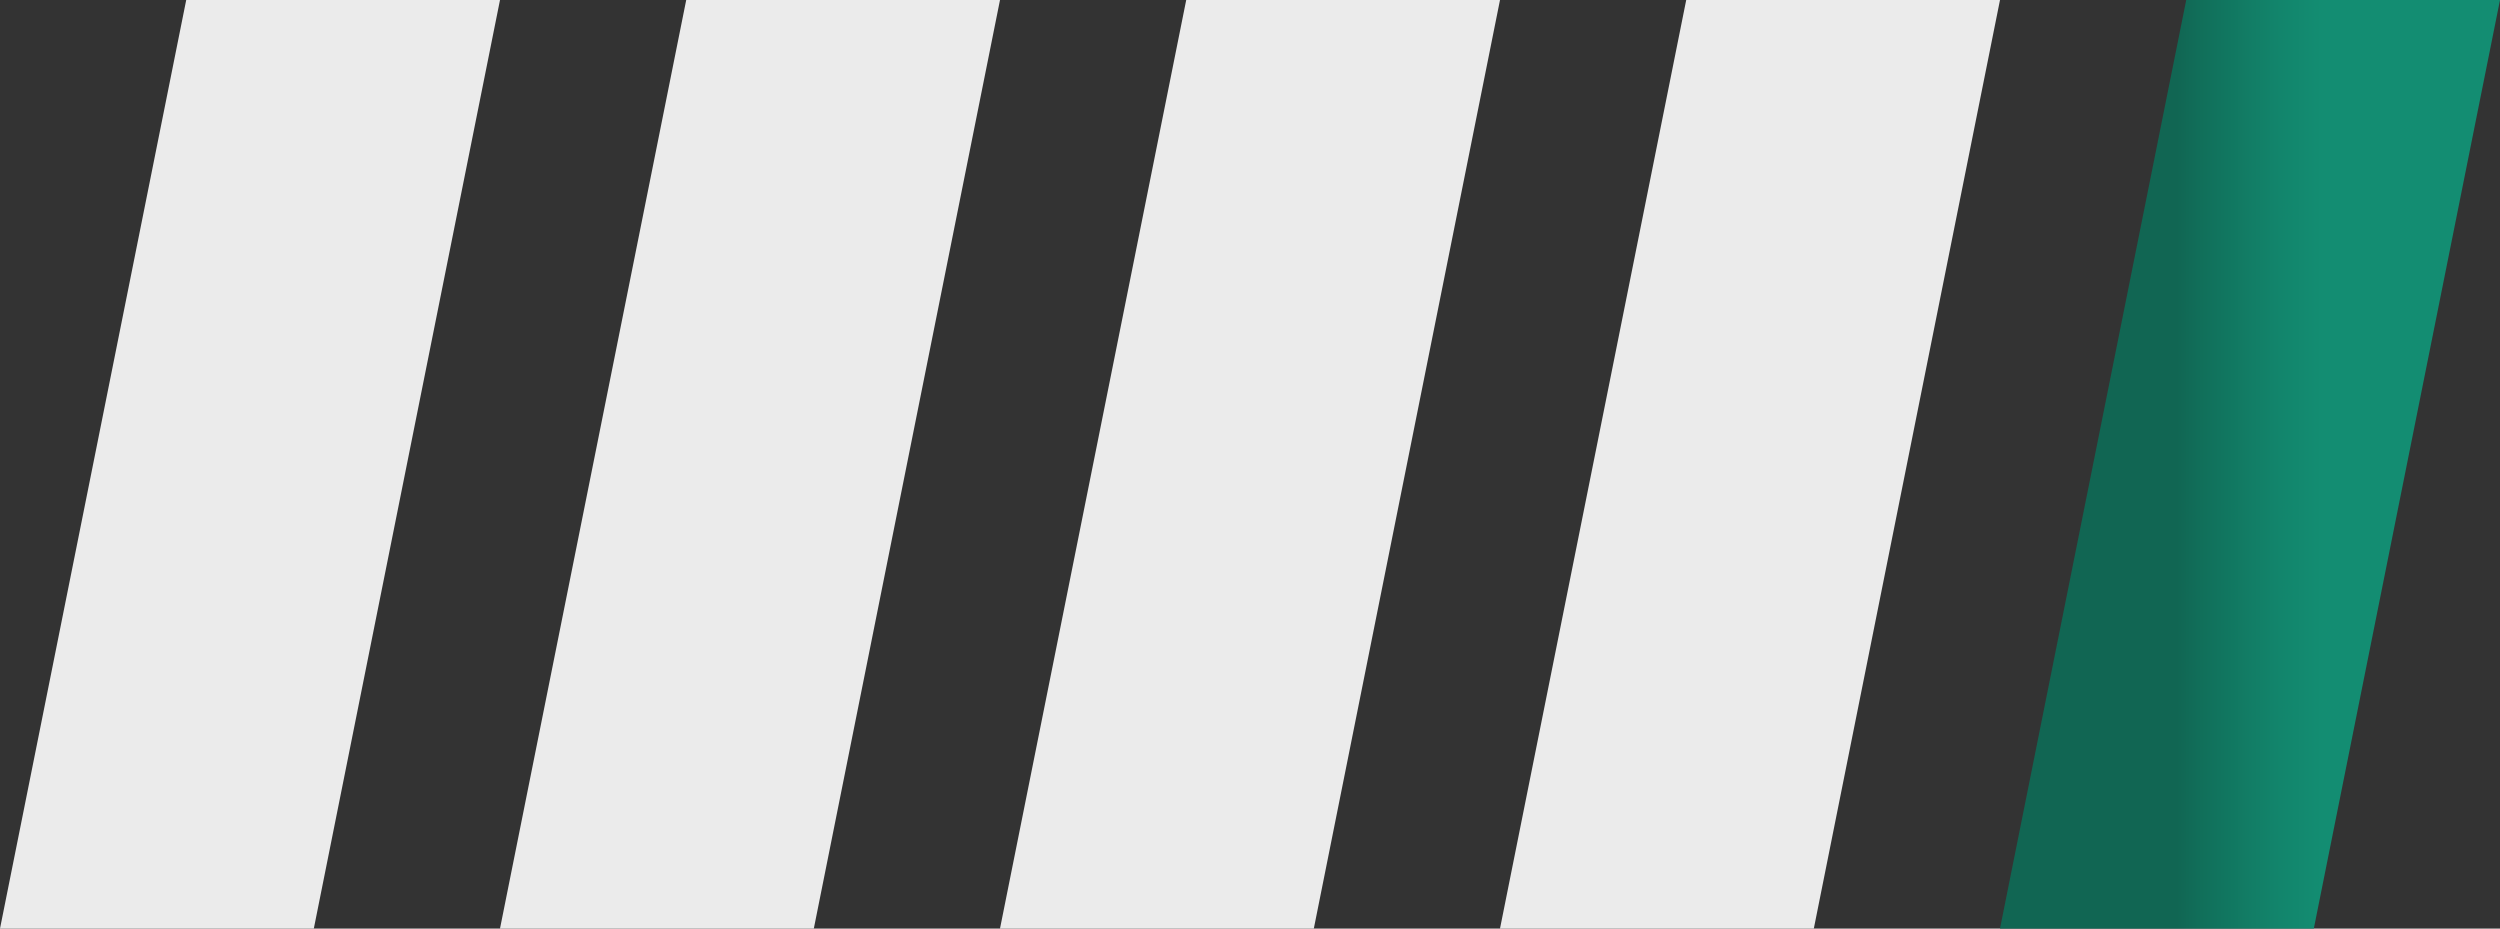 <?xml version="1.0" encoding="UTF-8"?> <svg xmlns="http://www.w3.org/2000/svg" width="70" height="26" viewBox="0 0 70 26" fill="none"><rect x="0" y="0" width="70" height="26" fill="#333333" stroke="none"/><path d="M5.214 0H14L8.787 26H0L5.214 0Z" fill="#EBEBEB"></path><path d="M19.214 0H28L22.787 26H14L19.214 0Z" fill="#EBEBEB"></path><path d="M33.214 0H42L36.787 26H28L33.214 0Z" fill="#EBEBEB"></path><path d="M47.214 0H56L50.787 26H42L47.214 0Z" fill="#EBEBEB"></path><path d="M61.214 0H70L64.787 26H56L61.214 0Z" fill="url(#paint0_linear_191_121)"></path><defs><linearGradient id="paint0_linear_191_121" x1="60.949" y1="0" x2="65.011" y2="0" gradientUnits="userSpaceOnUse"><stop stop-color="#116653"></stop><stop offset="0.17" stop-color="#116F5A"></stop><stop offset="0.68" stop-color="#12846B"></stop><stop offset="1" stop-color="#138D72"></stop></linearGradient></defs></svg> 